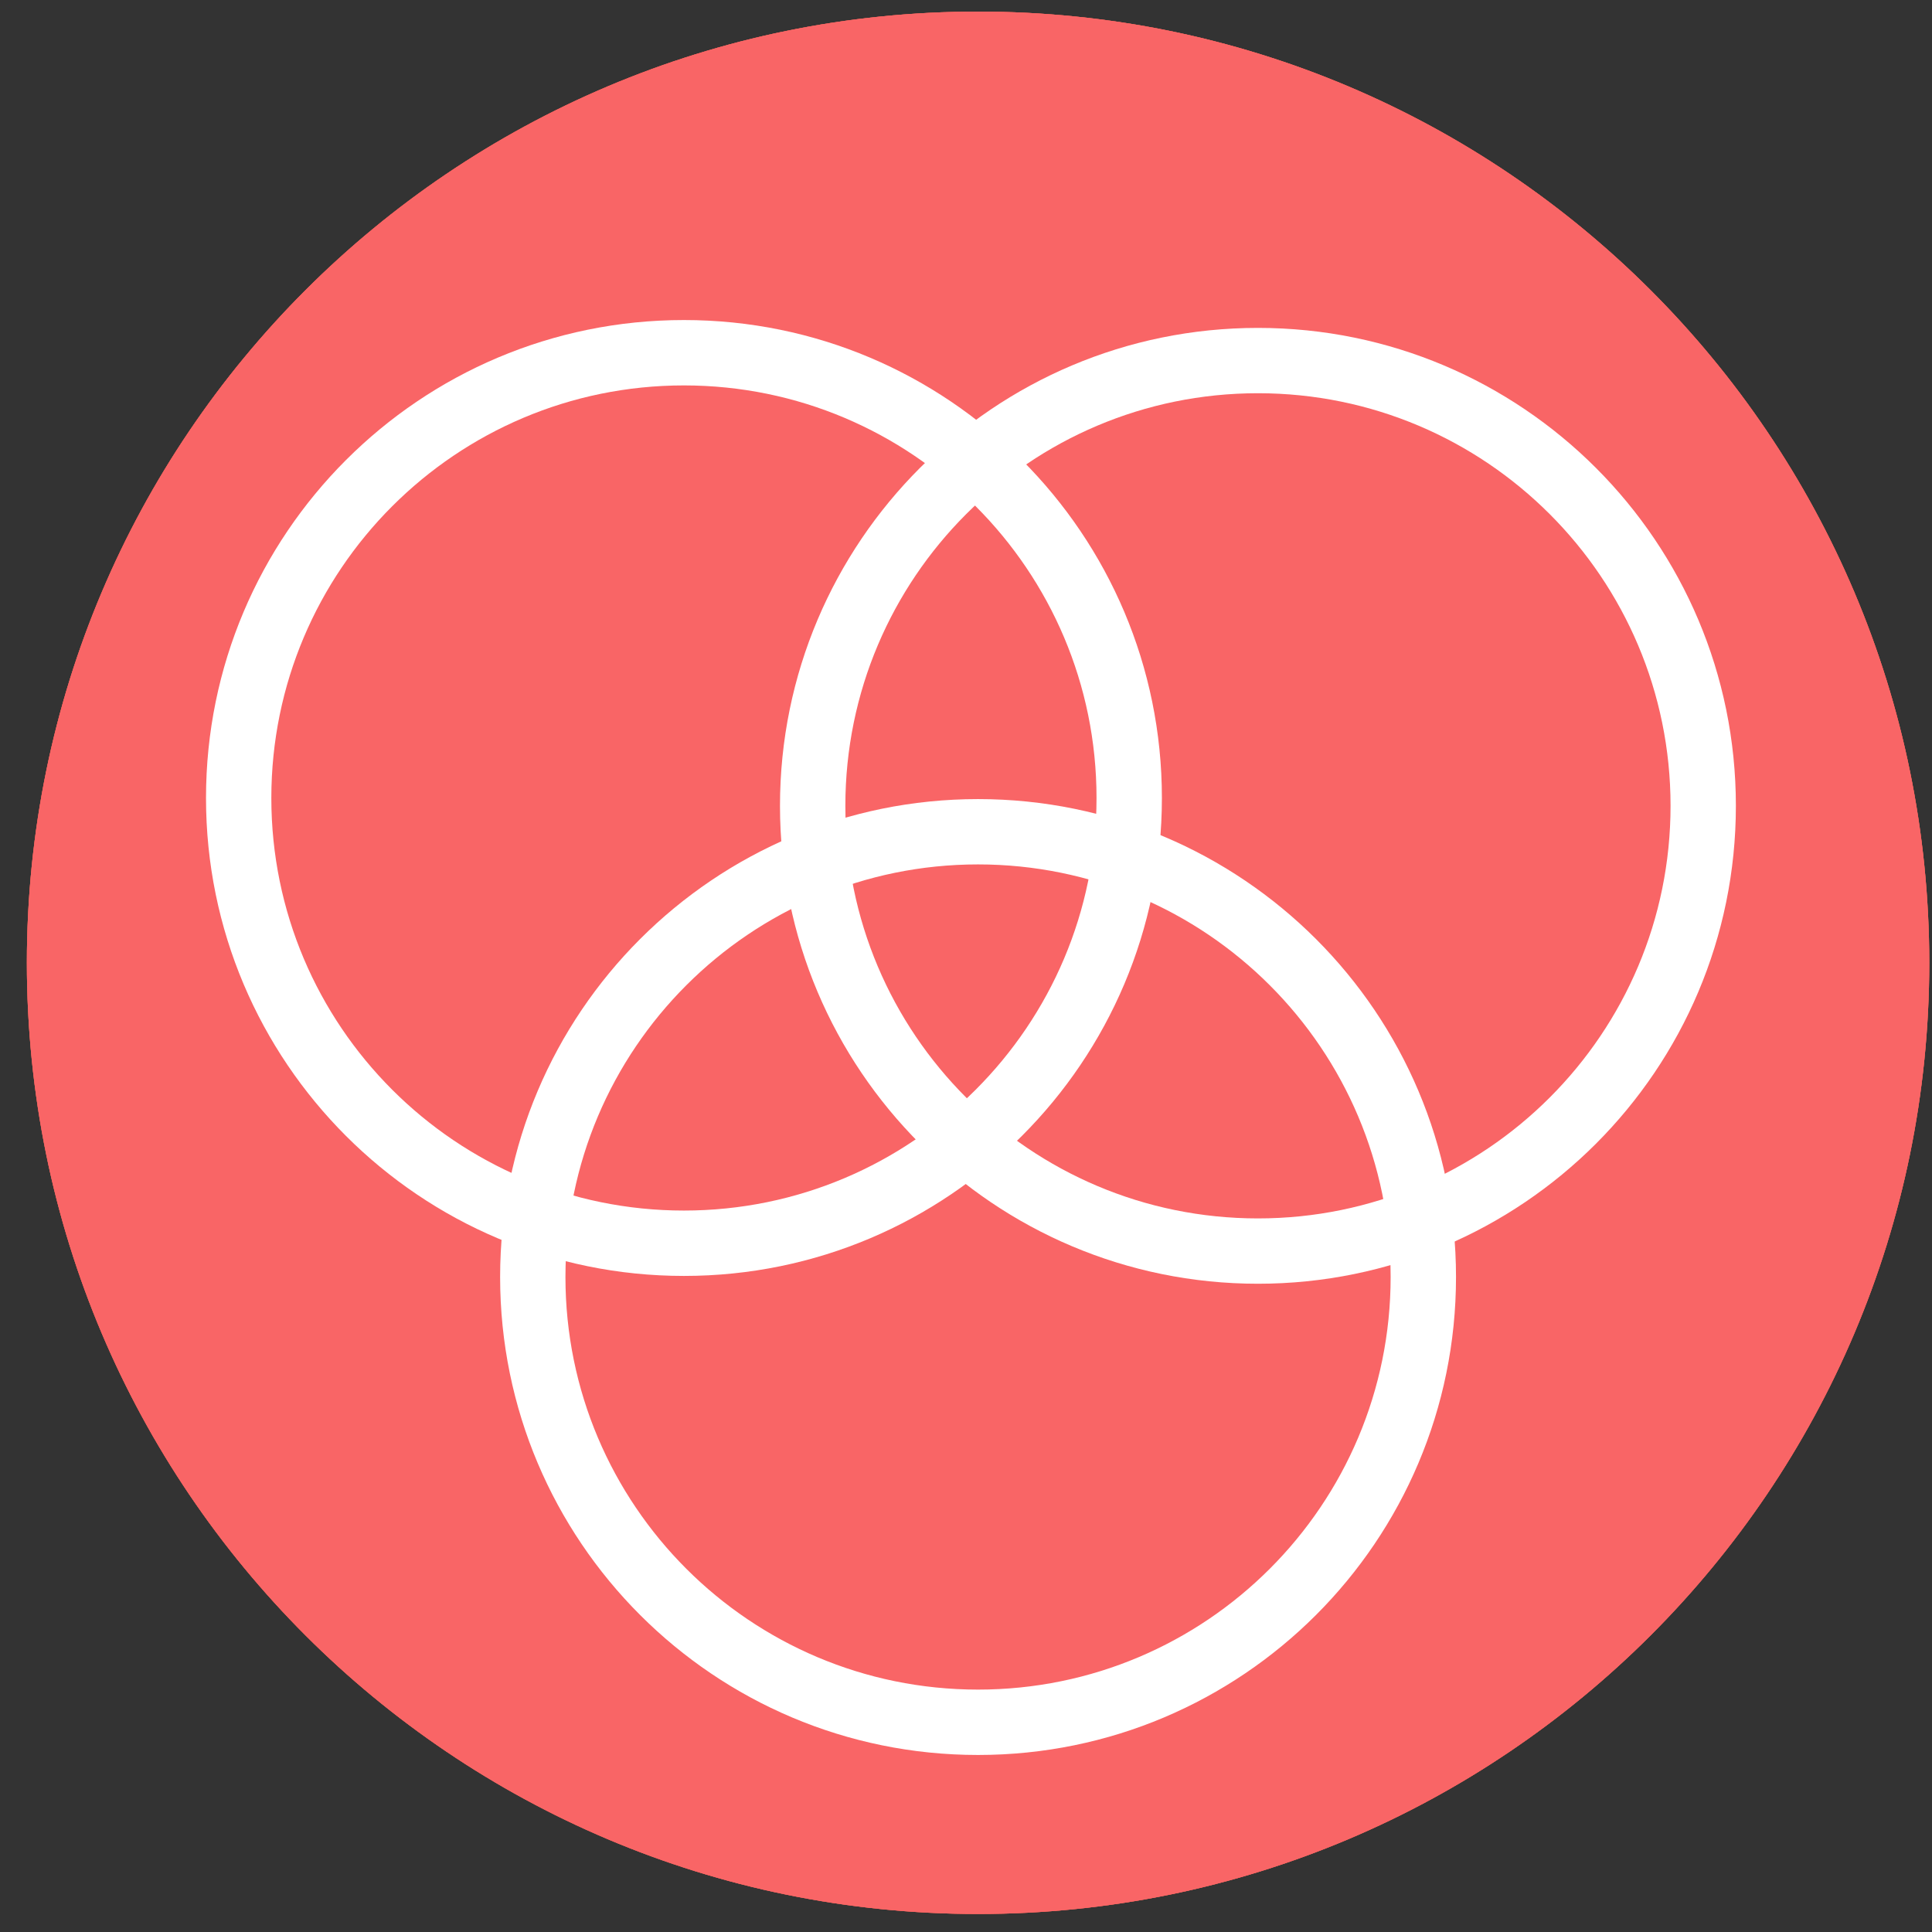<svg
width="43"
height="43"
viewBox="0 0 43 43"
fill="none"
xmlns="http://www.w3.org/2000/svg"
>
<rect x="0" y="0" width="43" height="43" fill="#333333" stroke="none"/>
<path
    fill-rule="evenodd"
    clip-rule="evenodd"
    d="M15.063 8.849C9.857 8.849 5.638 13.069 5.638 18.274C5.638 23.48 9.857 27.7 15.063 27.7C20.268 27.7 24.488 23.48 24.488 18.274C24.488 13.069 20.268 8.849 15.063 8.849ZM4.668 18.274C4.668 12.534 9.322 7.88 15.063 7.88C20.804 7.88 25.458 12.534 25.458 18.274C25.458 24.015 20.804 28.669 15.063 28.669C9.322 28.669 4.668 24.015 4.668 18.274Z"
    fill="white"
/>
<path
    fill-rule="evenodd"
    clip-rule="evenodd"
    d="M27.508 8.694C22.303 8.694 18.083 12.914 18.083 18.119C18.083 23.325 22.303 27.545 27.508 27.545C32.714 27.545 36.934 23.325 36.934 18.119C36.934 12.914 32.714 8.694 27.508 8.694ZM17.113 18.119C17.113 12.378 21.767 7.724 27.508 7.724C33.249 7.724 37.903 12.378 37.903 18.119C37.903 23.86 33.249 28.514 27.508 28.514C21.767 28.514 17.113 23.86 17.113 18.119Z"
    fill="white"
/>
<path
    fill-rule="evenodd"
    clip-rule="evenodd"
    d="M21.761 18.759C16.556 18.759 12.336 22.979 12.336 28.185C12.336 33.39 16.556 37.61 21.761 37.61C26.967 37.61 31.186 33.39 31.186 28.185C31.186 22.979 26.967 18.759 21.761 18.759ZM11.366 28.185C11.366 22.444 16.02 17.79 21.761 17.79C27.502 17.79 32.156 22.444 32.156 28.185C32.156 33.926 27.502 38.58 21.761 38.58C16.02 38.58 11.366 33.926 11.366 28.185Z"
    fill="white"
/>
<path
    d="M21.768 42.599C33.46 42.599 42.939 33.12 42.939 21.428C42.939 9.736 33.46 0.258 21.768 0.258C10.076 0.258 0.598 9.736 0.598 21.428C0.598 33.12 10.076 42.599 21.768 42.599Z"
    fill="#E96254"
/>
<path
    d="M21.768 42.599C33.46 42.599 42.939 33.12 42.939 21.428C42.939 9.736 33.46 0.258 21.768 0.258C10.076 0.258 0.598 9.736 0.598 21.428C0.598 33.12 10.076 42.599 21.768 42.599Z"
    fill="#E96254"
/>
<path
    d="M21.768 42.599C33.46 42.599 42.939 33.12 42.939 21.428C42.939 9.736 33.46 0.258 21.768 0.258C10.076 0.258 0.598 9.736 0.598 21.428C0.598 33.12 10.076 42.599 21.768 42.599Z"
    fill="#F96566"
/>
<path
    fill-rule="evenodd"
    clip-rule="evenodd"
    d="M15.222 8.578C10.151 8.578 6.039 12.689 6.039 17.761C6.039 22.832 10.151 26.943 15.222 26.943C20.294 26.943 24.405 22.832 24.405 17.761C24.405 12.689 20.294 8.578 15.222 8.578ZM4.585 17.761C4.585 11.886 9.347 7.123 15.222 7.123C21.097 7.123 25.86 11.886 25.86 17.761C25.86 23.635 21.097 28.398 15.222 28.398C9.347 28.398 4.585 23.635 4.585 17.761Z"
    fill="white"
/>
<path
    fill-rule="evenodd"
    clip-rule="evenodd"
    d="M27.998 8.752C22.926 8.752 18.815 12.864 18.815 17.935C18.815 23.007 22.926 27.118 27.998 27.118C33.069 27.118 37.181 23.007 37.181 17.935C37.181 12.864 33.069 8.752 27.998 8.752ZM17.36 17.935C17.36 12.06 22.123 7.298 27.998 7.298C33.873 7.298 38.635 12.06 38.635 17.935C38.635 23.81 33.873 28.572 27.998 28.572C22.123 28.572 17.36 23.81 17.36 17.935Z"
    fill="white"
/>
<path
    fill-rule="evenodd"
    clip-rule="evenodd"
    d="M21.768 19.239C16.697 19.239 12.585 23.351 12.585 28.422C12.585 33.494 16.697 37.605 21.768 37.605C26.84 37.605 30.951 33.494 30.951 28.422C30.951 23.351 26.84 19.239 21.768 19.239ZM11.131 28.422C11.131 22.547 15.893 17.785 21.768 17.785C27.643 17.785 32.406 22.547 32.406 28.422C32.406 34.297 27.643 39.06 21.768 39.06C15.893 39.06 11.131 34.297 11.131 28.422Z"
    fill="white"
/>
</svg>
